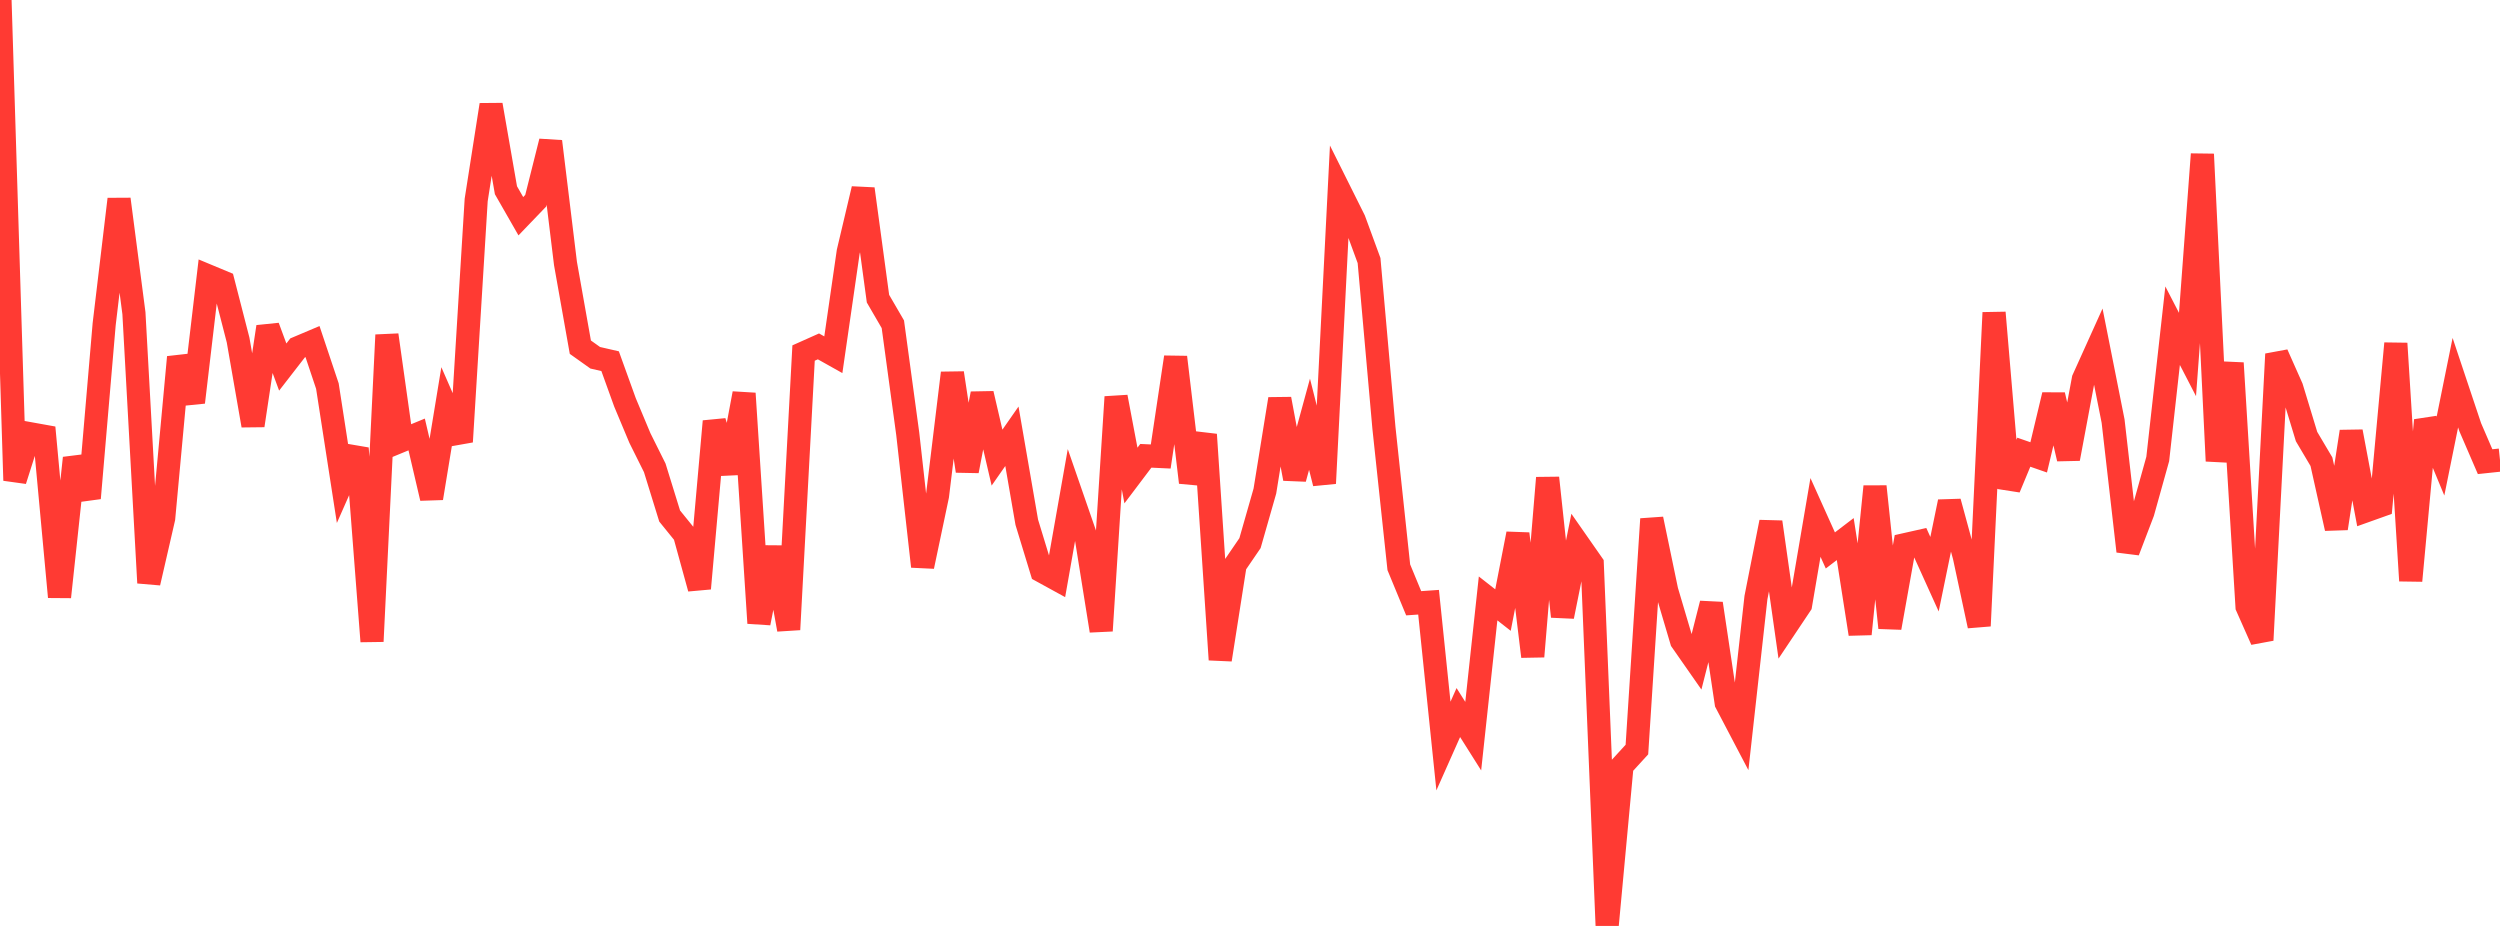<?xml version="1.0" standalone="no"?>
<!DOCTYPE svg PUBLIC "-//W3C//DTD SVG 1.1//EN" "http://www.w3.org/Graphics/SVG/1.1/DTD/svg11.dtd">

<svg width="135" height="50" viewBox="0 0 135 50" preserveAspectRatio="none" 
  xmlns="http://www.w3.org/2000/svg"
  xmlns:xlink="http://www.w3.org/1999/xlink">


<polyline points="0.0, 0.0 0.804, 25.944 1.607, 23.418 2.411, 23.563 3.214, 32.235 4.018, 24.735 4.821, 26.9 5.625, 17.506 6.429, 10.756 7.232, 16.913 8.036, 31.474 8.839, 27.983 9.643, 19.287 10.446, 21.724 11.25, 14.905 12.054, 15.24 12.857, 18.362 13.661, 22.976 14.464, 17.647 15.268, 19.821 16.071, 18.785 16.875, 18.445 17.679, 20.848 18.482, 26.033 19.286, 24.21 20.089, 34.634 20.893, 18.09 21.696, 23.793 22.5, 23.461 23.304, 26.902 24.107, 22.015 24.911, 23.854 25.714, 10.798 26.518, 5.661 27.321, 10.272 28.125, 11.676 28.929, 10.839 29.732, 7.639 30.536, 14.229 31.339, 18.748 32.143, 19.32 32.946, 19.504 33.75, 21.731 34.554, 23.652 35.357, 25.264 36.161, 27.865 36.964, 28.856 37.768, 31.776 38.571, 22.753 39.375, 25.537 40.179, 21.245 40.982, 33.647 41.786, 29.561 42.589, 33.996 43.393, 19.064 44.196, 18.705 45.0, 19.156 45.804, 13.596 46.607, 10.201 47.411, 16.128 48.214, 17.51 49.018, 23.424 49.821, 30.587 50.625, 26.769 51.429, 20.143 52.232, 25.433 53.036, 21.257 53.839, 24.712 54.643, 23.559 55.446, 28.202 56.25, 30.837 57.054, 31.278 57.857, 26.73 58.661, 29.052 59.464, 34.061 60.268, 21.435 61.071, 25.678 61.875, 24.613 62.679, 24.651 63.482, 19.288 64.286, 26.051 65.089, 23.466 65.893, 35.623 66.696, 30.506 67.5, 29.329 68.304, 26.516 69.107, 21.545 69.911, 25.85 70.714, 22.909 71.518, 26.1 72.321, 10.267 73.125, 11.879 73.929, 14.07 74.732, 23.103 75.536, 30.633 76.339, 32.576 77.143, 32.52 77.946, 40.286 78.75, 38.478 79.554, 39.752 80.357, 32.315 81.161, 32.944 81.964, 28.823 82.768, 35.45 83.571, 25.806 84.375, 33.291 85.179, 29.3 85.982, 30.45 86.786, 50.0 87.589, 41.354 88.393, 40.476 89.196, 28.027 90.0, 31.892 90.804, 34.607 91.607, 35.758 92.411, 32.592 93.214, 37.955 94.018, 39.488 94.821, 32.27 95.625, 28.192 96.429, 33.858 97.232, 32.657 98.036, 27.941 98.839, 29.724 99.643, 29.11 100.446, 34.237 101.25, 26.271 102.054, 33.9 102.857, 29.414 103.661, 29.233 104.464, 31.007 105.268, 27.095 106.071, 30.046 106.875, 33.798 107.679, 16.883 108.482, 26.354 109.286, 24.419 110.089, 24.698 110.893, 21.328 111.696, 24.772 112.5, 20.478 113.304, 18.697 114.107, 22.74 114.911, 29.767 115.714, 27.665 116.518, 24.784 117.321, 17.588 118.125, 19.143 118.929, 8.327 119.732, 24.894 120.536, 19.605 121.339, 32.756 122.143, 34.568 122.946, 19.122 123.75, 20.931 124.554, 23.575 125.357, 24.931 126.161, 28.533 126.964, 23.305 127.768, 27.582 128.571, 27.295 129.375, 18.546 130.179, 31.359 130.982, 22.694 131.786, 24.63 132.589, 20.664 133.393, 23.07 134.196, 24.93 135.0, 24.845" fill="none" stroke="#ff3a33" stroke-width="1.25"/>

</svg>